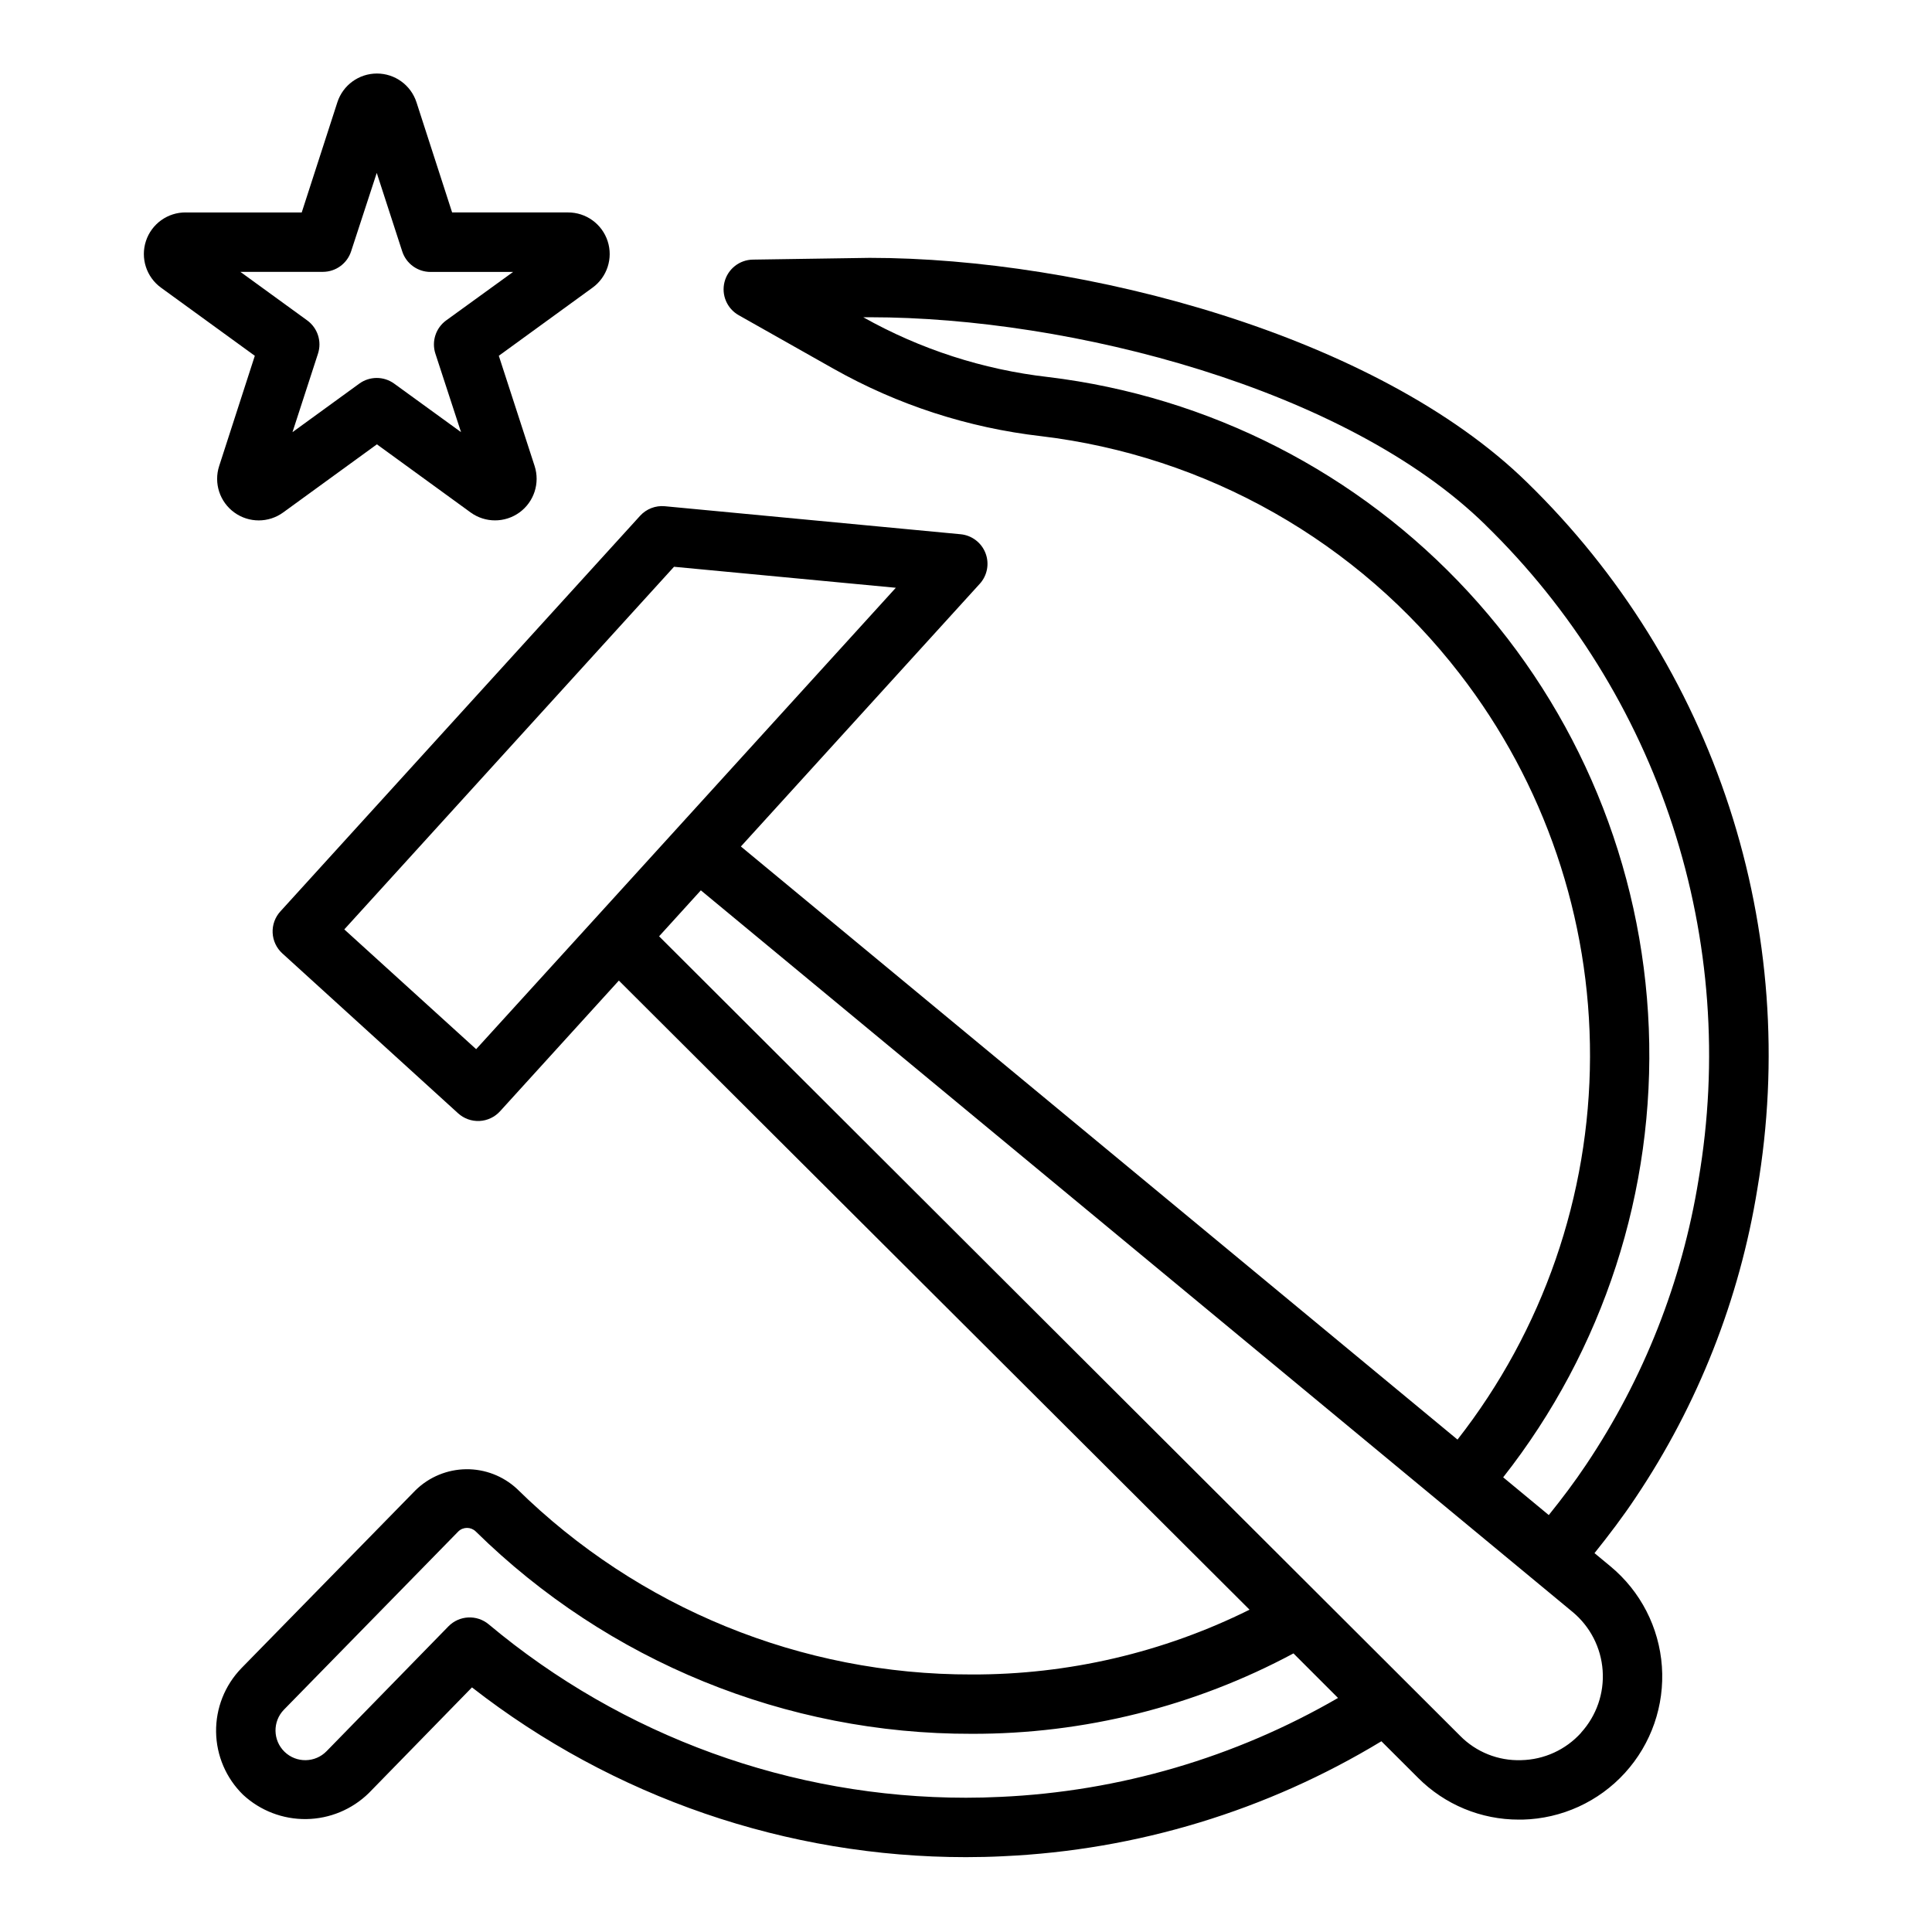 <?xml version="1.0" encoding="UTF-8"?>
<!-- Uploaded to: SVG Repo, www.svgrepo.com, Generator: SVG Repo Mixer Tools -->
<svg fill="#000000" width="800px" height="800px" version="1.1" viewBox="144 144 512 512" xmlns="http://www.w3.org/2000/svg">
 <g>
  <path d="m343.52 212.8c-3.555 0.051-6.637 2.481-7.516 5.926-0.879 3.449 0.664 7.059 3.762 8.805l25.191 14.227v-0.004c16.934 9.551 35.609 15.613 54.922 17.832 21.742 2.598 42.746 9.496 61.789 20.301 19.043 10.805 35.746 25.293 49.129 42.621 22.508 29.07 34.676 64.82 34.574 101.59-0.098 36.766-12.457 72.453-35.117 101.41l-189.91-157.18 63.301-69.613v0.004c2.008-2.207 2.598-5.359 1.52-8.145-1.078-2.781-3.637-4.719-6.606-4.996l-78.367-7.422c-2.465-0.234-4.898 0.707-6.566 2.543l-95.328 104.84c-1.406 1.543-2.141 3.582-2.043 5.668 0.102 2.086 1.023 4.051 2.57 5.453l46.57 42.367c1.543 1.406 3.586 2.141 5.672 2.043 2.086-0.102 4.047-1.023 5.453-2.57l31.488-34.637 167.14 166.72c-22.883 11.371-48.098 17.25-73.648 17.168-45.078 0.094-88.371-17.586-120.5-49.199-3.66-3.394-8.484-5.254-13.48-5.191-4.992 0.062-9.77 2.039-13.348 5.519l-46.215 47.23v0.004c-4.371 4.512-6.773 10.574-6.688 16.855s2.656 12.273 7.152 16.664c4.547 4.219 10.547 6.523 16.75 6.441 6.203-0.086 12.137-2.551 16.57-6.891l27.34-28.008c37.406 29.164 83.488 45 130.92 44.988 3.273 0 6.551-0.078 9.879-0.242v-0.004c35.426-1.605 69.883-12.082 100.21-30.465l9.699 9.676h-0.004c7.086 7.121 16.723 11.113 26.766 11.086h0.953c10.363-0.254 20.172-4.731 27.145-12.402 6.973-7.668 10.504-17.855 9.773-28.195-0.73-10.34-5.664-19.926-13.648-26.535l-4.211-3.488c3.84-4.793 7.551-9.684 10.887-14.695v-0.004c16.531-24.645 27.543-52.57 32.277-81.867 5.742-33.797 3.195-68.484-7.426-101.08-10.625-32.598-29-62.125-53.551-86.051-39.891-39.102-117.8-59.562-174.3-59.562zm-73.336 209.24-34.941-31.738 87.379-96.102 58.781 5.566-58.254 64.062-21.191 23.301zm138.96 198.15c-3.094 0.156-6.117 0.227-9.141 0.227h0.004c-46.246 0.008-91.02-16.254-126.48-45.941-3.152-2.644-7.812-2.414-10.691 0.527l-32.273 33.062c-3.031 3.129-8.023 3.207-11.152 0.18-3.129-3.031-3.207-8.023-0.176-11.152l46.25-47.273-0.004 0.004c1.281-1.219 3.289-1.219 4.566 0 35.055 34.484 82.289 53.762 131.46 53.652 29.75 0.078 59.055-7.246 85.277-21.309l11.809 11.809h-0.004c-27.277 15.797-57.957 24.789-89.449 26.215zm153.86-16.988c-4.062 4.508-9.809 7.133-15.879 7.258-6.07 0.207-11.949-2.141-16.207-6.481l-212.25-211.85 11.066-12.18 230.99 191.21 0.004 0.004c4.672 3.863 7.559 9.469 7.988 15.516 0.434 6.047-1.633 12.008-5.715 16.492zm-25.316-320.06c22.75 22.176 39.773 49.543 49.605 79.75 9.836 30.203 12.188 62.348 6.852 93.664-4.371 27.043-14.531 52.82-29.785 75.57-3.047 4.574-6.414 9.027-9.918 13.383l-12.082-10.004h-0.004c26.602-33.82 40.285-76.012 38.594-119.01-1.691-42.996-18.645-83.98-47.824-115.61-29.176-31.625-68.664-51.824-111.38-56.969-17.219-1.969-33.867-7.356-48.973-15.844h1.812c53.172 0 126.28 18.906 163.11 55.062z"/>
  <path d="m211.53 238.29-9.445 29.199v-0.004c-1.48 4.543 0.137 9.52 4.004 12.324 3.863 2.809 9.098 2.805 12.957-0.004l24.836-18.051 24.836 18.051c3.863 2.805 9.094 2.801 12.953-0.004s5.477-7.777 4.004-12.316l-9.484-29.199 24.836-18.051v0.004c3.871-2.809 5.488-7.797 4.004-12.34-1.484-4.547-5.731-7.617-10.516-7.602h-30.699l-9.445-29.199v0.004c-1.477-4.543-5.707-7.617-10.484-7.617-4.773 0-9.004 3.074-10.48 7.617l-9.445 29.199h-30.699l-0.004-0.004c-4.797-0.051-9.074 3.008-10.578 7.562-1.504 4.555 0.109 9.559 3.992 12.379zm18.105-22.246c3.383-0.031 6.371-2.223 7.414-5.441l6.793-20.781 6.754 20.805c1.055 3.246 4.082 5.441 7.496 5.441h21.883l-17.734 12.844c-2.758 2.008-3.91 5.559-2.859 8.801l6.797 20.809-17.715-12.855c-2.758-2.004-6.492-2.004-9.25 0l-17.703 12.863 6.762-20.812v-0.004c1.055-3.242-0.098-6.793-2.856-8.801l-17.715-12.867z"/>
 </g>
</svg>